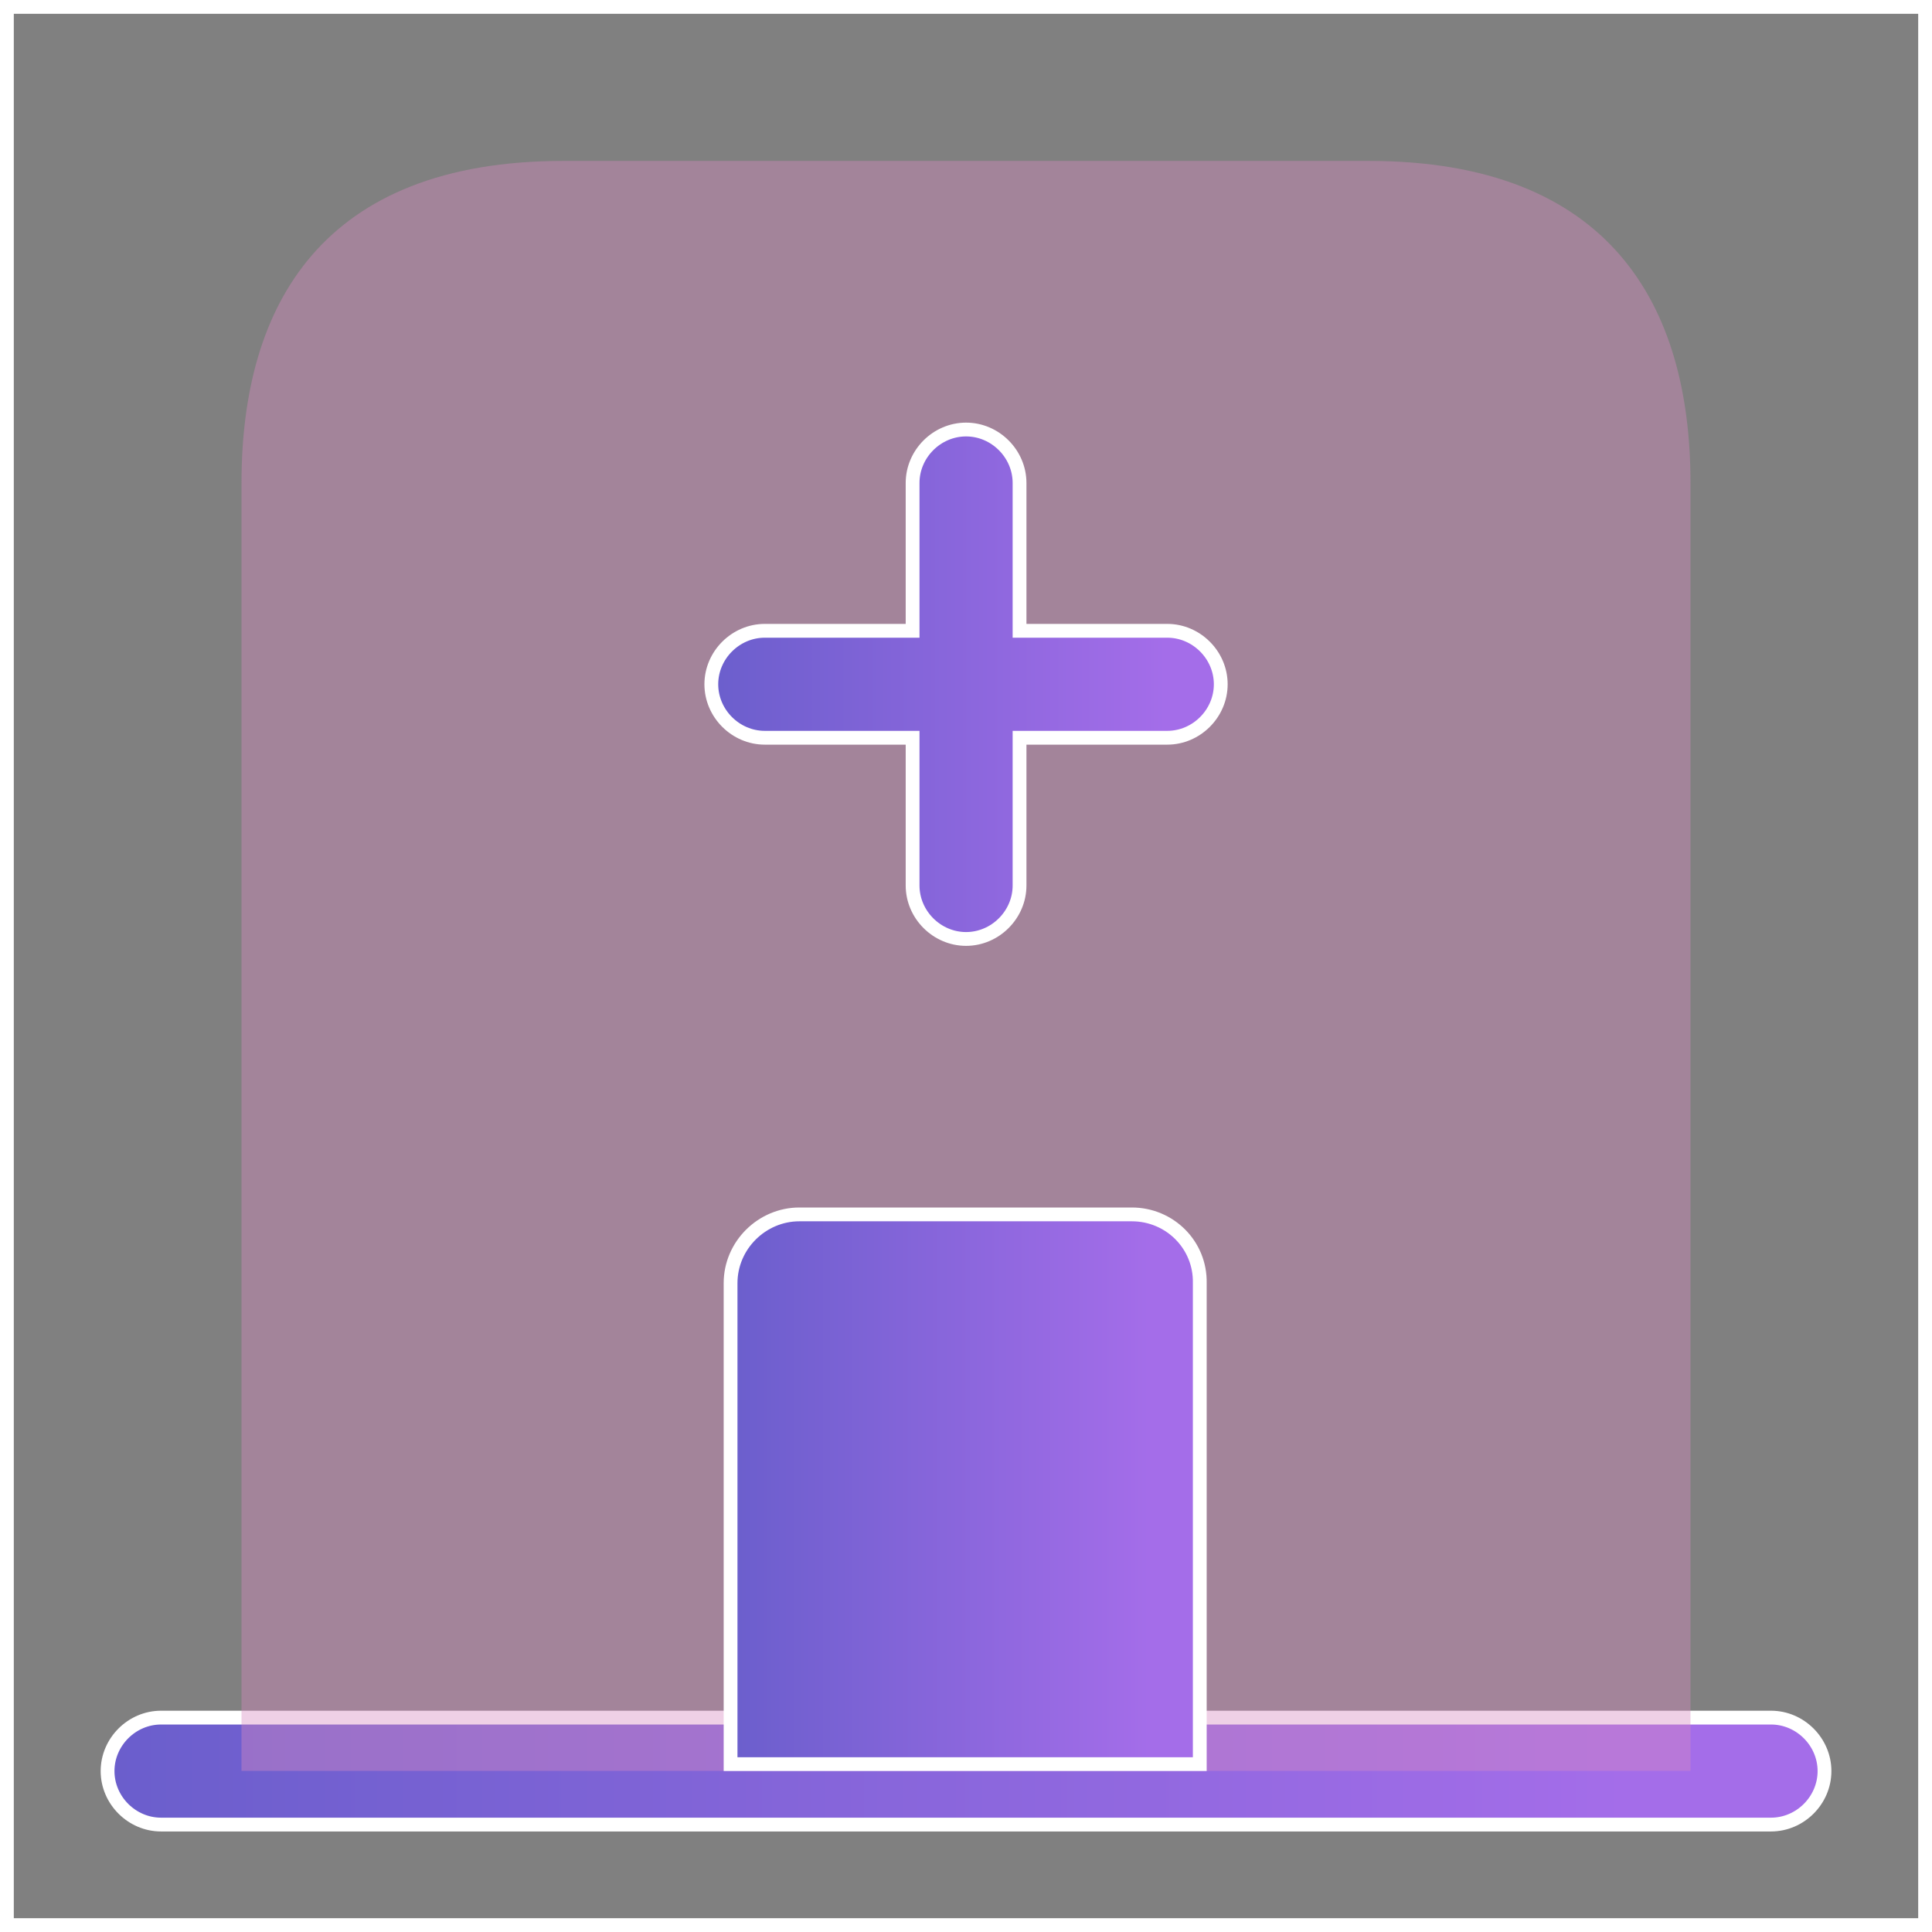 <svg width="28" height="28" viewBox="0 0 28 28" fill="none" xmlns="http://www.w3.org/2000/svg">
<rect x="0" y="0" width="28" height="28" fill="#808080" stroke="none"/>
<path d="M0.1 27.9V0.1H27.9V27.9H0.1Z" stroke="white" stroke-width="0.2"/>
<path d="M2.334 24.893H25.667C26.09 24.893 26.442 25.245 26.442 25.668C26.442 26.091 26.09 26.443 25.667 26.443H2.334C1.911 26.443 1.559 26.091 1.559 25.668C1.559 25.245 1.911 24.893 2.334 24.893Z" fill="#D889C1"/>
<path d="M2.334 24.893H25.667C26.09 24.893 26.442 25.245 26.442 25.668C26.442 26.091 26.09 26.443 25.667 26.443H2.334C1.911 26.443 1.559 26.091 1.559 25.668C1.559 25.245 1.911 24.893 2.334 24.893Z" fill="url(#paint0_linear_10294_5975)"/>
<path d="M2.334 24.893H25.667C26.09 24.893 26.442 25.245 26.442 25.668C26.442 26.091 26.09 26.443 25.667 26.443H2.334C1.911 26.443 1.559 26.091 1.559 25.668C1.559 25.245 1.911 24.893 2.334 24.893Z" stroke="white" stroke-width="0.2"/>
<path opacity="0.4" d="M19.833 2.332H8.167C4.667 2.332 3.5 4.42 3.5 6.999V25.665H24.5V6.999C24.5 4.42 23.333 2.332 19.833 2.332Z" fill="#D889C1"/>
<path d="M17.388 18.595L17.388 18.595V18.597V25.567H10.588V18.597C10.588 18.046 11.044 17.6 11.585 17.6H16.403C16.955 17.6 17.399 18.045 17.388 18.595Z" fill="#292D32"/>
<path d="M17.388 18.595L17.388 18.595V18.597V25.567H10.588V18.597C10.588 18.046 11.044 17.6 11.585 17.6H16.403C16.955 17.6 17.399 18.045 17.388 18.595Z" fill="url(#paint1_linear_10294_5975)"/>
<path d="M17.388 18.595L17.388 18.595V18.597V25.567H10.588V18.597C10.588 18.046 11.044 17.6 11.585 17.6H16.403C16.955 17.6 17.399 18.045 17.388 18.595Z" stroke="white" stroke-width="0.2"/>
<path d="M14.776 9.042V9.142H14.876H16.917C17.34 9.142 17.692 9.494 17.692 9.917C17.692 10.34 17.34 10.692 16.917 10.692H14.876H14.776V10.792V12.833C14.776 13.256 14.424 13.608 14.001 13.608C13.578 13.608 13.226 13.256 13.226 12.833V10.792V10.692H13.126H11.084C10.661 10.692 10.309 10.34 10.309 9.917C10.309 9.494 10.661 9.142 11.084 9.142H13.126H13.226V9.042V7C13.226 6.577 13.578 6.225 14.001 6.225C14.424 6.225 14.776 6.577 14.776 7V9.042Z" fill="#292D32"/>
<path d="M14.776 9.042V9.142H14.876H16.917C17.34 9.142 17.692 9.494 17.692 9.917C17.692 10.34 17.34 10.692 16.917 10.692H14.876H14.776V10.792V12.833C14.776 13.256 14.424 13.608 14.001 13.608C13.578 13.608 13.226 13.256 13.226 12.833V10.792V10.692H13.126H11.084C10.661 10.692 10.309 10.34 10.309 9.917C10.309 9.494 10.661 9.142 11.084 9.142H13.126H13.226V9.042V7C13.226 6.577 13.578 6.225 14.001 6.225C14.424 6.225 14.776 6.577 14.776 7V9.042Z" fill="url(#paint2_linear_10294_5975)"/>
<path d="M14.776 9.042V9.142H14.876H16.917C17.34 9.142 17.692 9.494 17.692 9.917C17.692 10.34 17.34 10.692 16.917 10.692H14.876H14.776V10.792V12.833C14.776 13.256 14.424 13.608 14.001 13.608C13.578 13.608 13.226 13.256 13.226 12.833V10.792V10.692H13.126H11.084C10.661 10.692 10.309 10.34 10.309 9.917C10.309 9.494 10.661 9.142 11.084 9.142H13.126H13.226V9.042V7C13.226 6.577 13.578 6.225 14.001 6.225C14.424 6.225 14.776 6.577 14.776 7V9.042Z" stroke="white" stroke-width="0.2"/>
<defs>
<linearGradient id="paint0_linear_10294_5975" x1="1.459" y1="25.668" x2="23.579" y2="25.668" gradientUnits="userSpaceOnUse">
<stop stop-color="#6A5ECC"/>
<stop offset="1" stop-color="#A46DE9"/>
</linearGradient>
<linearGradient id="paint1_linear_10294_5975" x1="10.488" y1="21.583" x2="16.662" y2="21.583" gradientUnits="userSpaceOnUse">
<stop stop-color="#6A5ECC"/>
<stop offset="1" stop-color="#A46DE9"/>
</linearGradient>
<linearGradient id="paint2_linear_10294_5975" x1="10.209" y1="9.917" x2="16.896" y2="9.917" gradientUnits="userSpaceOnUse">
<stop stop-color="#6A5ECC"/>
<stop offset="1" stop-color="#A46DE9"/>
</linearGradient>
</defs>
</svg>
